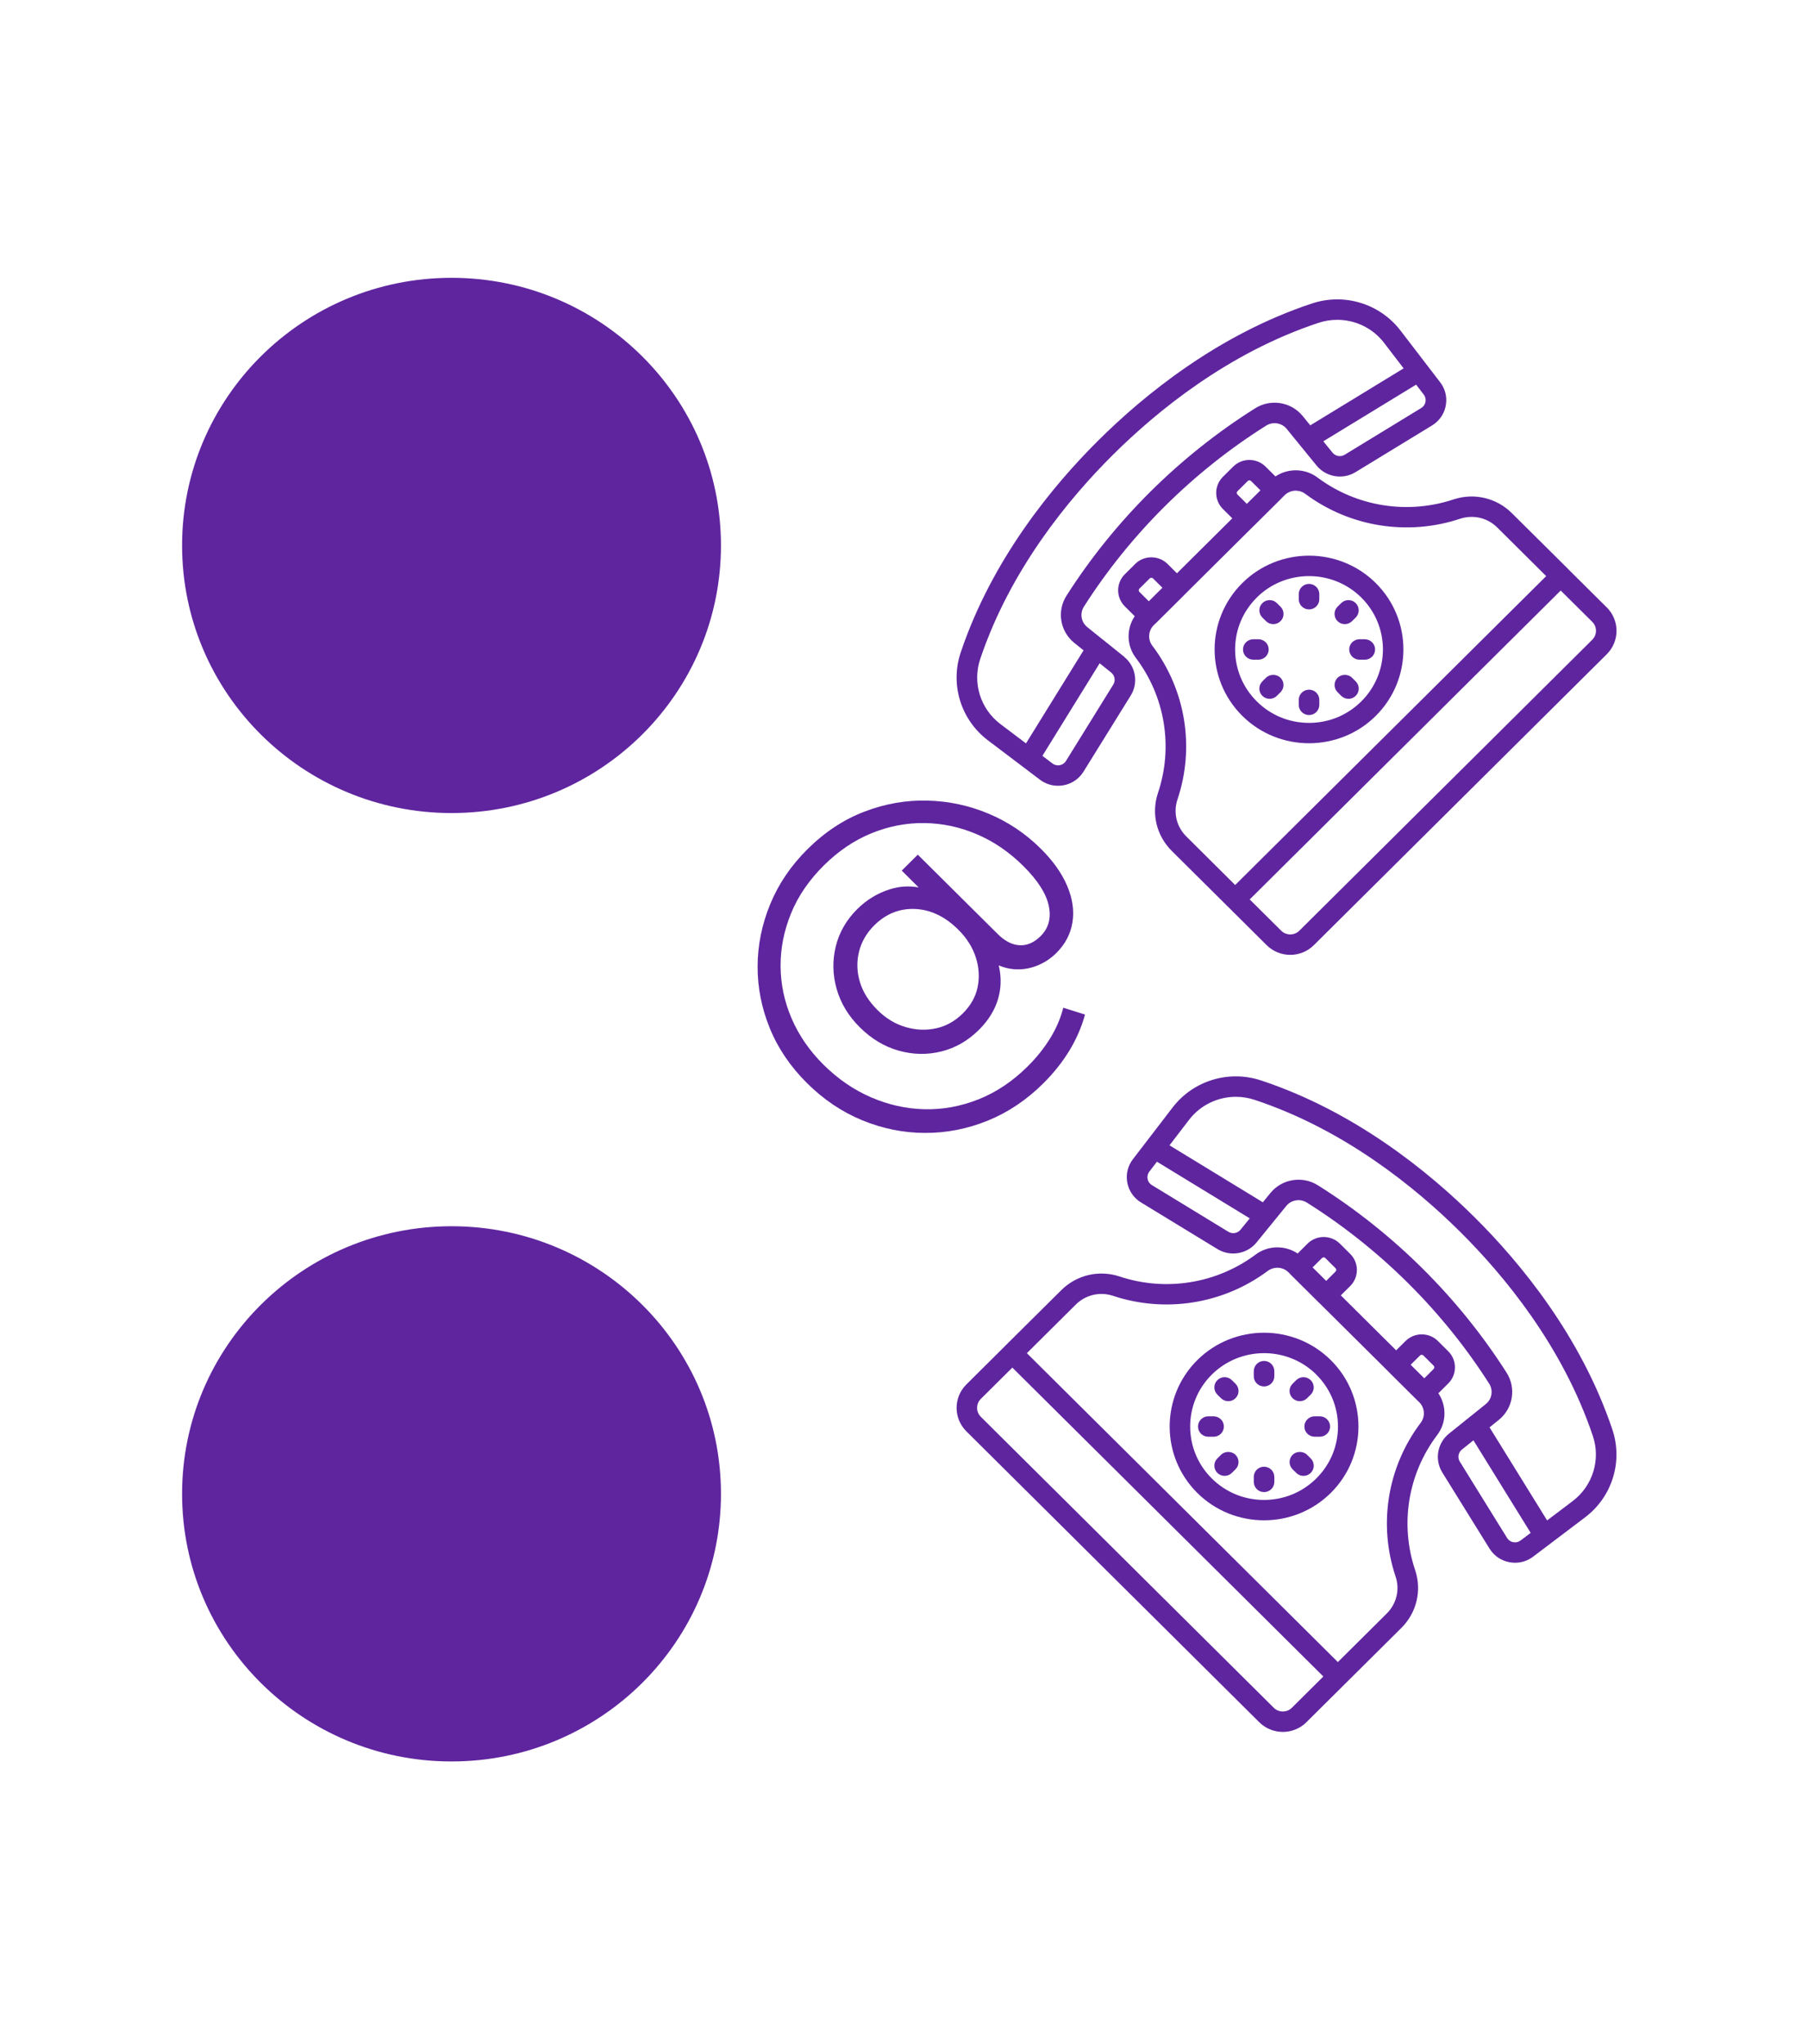 <svg width="115" height="130" viewBox="0 0 115 130" fill="none" xmlns="http://www.w3.org/2000/svg">
<path d="M28.72 51.709C38.185 51.709 45.858 44.089 45.858 34.689C45.858 25.289 38.185 17.669 28.72 17.669C19.255 17.669 11.582 25.289 11.582 34.689C11.582 44.089 19.255 51.709 28.72 51.709Z" fill="#5F259F"/>
<path d="M28.72 112.027C38.185 112.027 45.858 104.407 45.858 95.007C45.858 85.607 38.185 77.987 28.72 77.987C19.255 77.987 11.582 85.607 11.582 95.007C11.582 104.407 19.255 112.027 28.72 112.027Z" fill="#5F259F"/>
<path d="M102.2 38.632L99.741 36.19C99.741 36.19 99.737 36.182 99.734 36.179L96.169 32.641C95.2 31.673 93.787 31.333 92.479 31.754C89.538 32.741 86.296 32.226 83.812 30.378C83.018 29.775 81.932 29.763 81.126 30.3L80.498 29.676C79.929 29.111 79.004 29.113 78.439 29.676L77.784 30.326C77.216 30.891 77.216 31.808 77.784 32.371L78.381 32.965L74.861 36.46L74.264 35.867C73.695 35.304 72.77 35.304 72.204 35.867L71.547 36.521C70.979 37.084 70.979 38.002 71.547 38.566L72.176 39.191C71.637 39.99 71.65 41.067 72.256 41.854C74.117 44.32 74.637 47.538 73.644 50.46C73.222 51.757 73.564 53.161 74.538 54.123L78.102 57.663L80.57 60.114C80.984 60.523 81.526 60.728 82.068 60.728C82.61 60.728 83.153 60.523 83.566 60.114L102.202 41.607C103.027 40.786 103.025 39.451 102.202 38.632H102.2ZM73.07 38.241L72.474 37.646C72.446 37.618 72.431 37.581 72.431 37.542C72.431 37.502 72.446 37.465 72.474 37.437L73.129 36.787C73.159 36.758 73.196 36.744 73.234 36.744C73.273 36.744 73.31 36.759 73.339 36.787L73.936 37.38L73.07 38.241ZM79.307 32.045L78.711 31.451C78.653 31.393 78.653 31.299 78.711 31.242L79.366 30.591C79.394 30.563 79.431 30.549 79.47 30.549C79.51 30.549 79.547 30.565 79.575 30.593L80.172 31.186L79.305 32.046L79.307 32.045ZM99.271 37.558L101.277 39.548C101.593 39.862 101.593 40.374 101.277 40.687L82.642 59.195C82.328 59.507 81.812 59.508 81.495 59.195L79.489 57.203L99.271 37.556V37.558ZM73.388 39.76L73.522 39.628C73.522 39.628 73.53 39.624 73.535 39.619L75.327 37.839C75.327 37.839 75.332 37.83 75.336 37.826L79.759 33.434C79.759 33.434 79.767 33.429 79.772 33.425L81.564 31.645C81.564 31.645 81.569 31.636 81.573 31.631L81.708 31.498C81.902 31.305 82.16 31.206 82.418 31.206C82.633 31.206 82.849 31.274 83.031 31.414C85.859 33.518 89.55 34.105 92.896 32.984C93.731 32.719 94.63 32.938 95.245 33.559L98.347 36.64L78.564 56.286L75.464 53.204C74.841 52.593 74.619 51.7 74.885 50.873C76.013 47.547 75.421 43.883 73.301 41.073C72.994 40.677 73.031 40.114 73.387 39.76H73.388Z" fill="#5F259F"/>
<path d="M71.506 41.77L70.139 40.671C70.13 40.665 70.125 40.657 70.115 40.651C70.115 40.651 70.112 40.651 70.111 40.651L69.152 39.88C68.761 39.56 68.67 39.001 68.946 38.578C71.884 33.968 75.89 29.99 80.531 27.072C80.957 26.799 81.521 26.887 81.842 27.277L83.746 29.613C84.343 30.341 85.404 30.524 86.213 30.032L91.09 27.057C91.143 27.024 91.195 26.99 91.245 26.951C91.648 26.647 91.908 26.204 91.974 25.705C92.043 25.208 91.911 24.712 91.604 24.313L89.069 21.009C87.755 19.305 85.496 18.619 83.447 19.302C77.478 21.275 72.768 25.123 69.868 28.003C66.977 30.874 63.11 35.544 61.11 41.486C60.42 43.523 61.11 45.769 62.827 47.076L66.152 49.592C66.491 49.848 66.894 49.974 67.297 49.974C67.787 49.974 68.275 49.789 68.641 49.424C68.746 49.32 68.838 49.205 68.915 49.081L71.927 44.226C72.422 43.423 72.239 42.369 71.504 41.775L71.506 41.77ZM66.943 48.555L66.303 48.071L69.945 42.184L70.681 42.777C70.909 42.961 70.965 43.287 70.813 43.537L67.801 48.397C67.79 48.415 67.779 48.431 67.767 48.447C67.672 48.571 67.534 48.65 67.379 48.671C67.223 48.693 67.069 48.65 66.943 48.556V48.555ZM90.075 24.463L90.562 25.099C90.574 25.114 90.585 25.128 90.594 25.145C90.675 25.277 90.702 25.435 90.665 25.586C90.628 25.738 90.534 25.867 90.401 25.948L85.527 28.923C85.275 29.076 84.946 29.019 84.761 28.792L84.17 28.067L90.074 24.463H90.075ZM83.34 27.049L82.857 26.456C82.117 25.552 80.814 25.345 79.828 25.973C75.026 28.992 70.881 33.109 67.841 37.877C67.211 38.857 67.42 40.149 68.328 40.885L68.921 41.361L65.259 47.28L63.623 46.043C62.35 45.073 61.839 43.408 62.353 41.898C64.273 36.193 68.004 31.692 70.793 28.922C73.592 26.141 78.131 22.429 83.862 20.534C84.254 20.403 84.657 20.34 85.056 20.34C86.2 20.34 87.308 20.86 88.029 21.797L89.279 23.428L83.342 27.052L83.34 27.049Z" fill="#5F259F"/>
<path d="M83.263 47.27C84.803 47.27 86.341 46.689 87.512 45.525C89.85 43.197 89.85 39.412 87.512 37.086C85.169 34.758 81.357 34.758 79.014 37.086C76.672 39.413 76.672 43.199 79.014 45.525C80.186 46.689 81.724 47.27 83.263 47.27ZM79.995 37.946C81.832 36.185 84.775 36.204 86.588 38.004C88.421 39.824 88.421 42.785 86.588 44.607C85.701 45.488 84.52 45.975 83.263 45.975C82.007 45.975 80.826 45.49 79.939 44.607C79.052 43.725 78.561 42.553 78.561 41.305C78.561 40.058 79.05 38.885 79.939 38.004L79.995 37.946Z" fill="#5F259F"/>
<path d="M80.526 39.504C80.653 39.631 80.821 39.694 80.988 39.694C81.155 39.694 81.323 39.631 81.45 39.504C81.578 39.378 81.641 39.219 81.641 39.045C81.641 38.872 81.573 38.708 81.45 38.586L81.219 38.357C80.964 38.104 80.549 38.104 80.295 38.357C80.04 38.61 80.04 39.022 80.295 39.275L80.526 39.504Z" fill="#5F259F"/>
<path d="M79.255 41.764C79.378 41.886 79.543 41.954 79.716 41.954H80.045C80.217 41.954 80.384 41.885 80.505 41.764C80.627 41.644 80.697 41.479 80.697 41.305C80.697 40.948 80.403 40.656 80.043 40.656H79.716C79.541 40.656 79.377 40.724 79.254 40.847C79.129 40.97 79.062 41.133 79.062 41.307C79.062 41.48 79.131 41.644 79.254 41.766L79.255 41.764Z" fill="#5F259F"/>
<path d="M80.524 43.106L80.293 43.336C80.038 43.589 80.038 44.001 80.293 44.254C80.416 44.376 80.58 44.444 80.755 44.444C80.93 44.444 81.094 44.376 81.217 44.254L81.448 44.024C81.571 43.902 81.639 43.739 81.639 43.565C81.639 43.392 81.571 43.228 81.448 43.106C81.201 42.86 80.771 42.86 80.524 43.106Z" fill="#5F259F"/>
<path d="M83.263 45.476C83.438 45.476 83.602 45.409 83.725 45.286C83.847 45.166 83.916 44.998 83.916 44.828V44.501C83.91 44.149 83.629 43.868 83.275 43.862C83.106 43.862 82.934 43.924 82.809 44.043C82.683 44.164 82.612 44.326 82.609 44.501V44.826C82.609 45 82.676 45.163 82.8 45.286C82.924 45.409 83.088 45.476 83.263 45.476Z" fill="#5F259F"/>
<path d="M85.309 44.254C85.436 44.38 85.604 44.444 85.771 44.444C85.939 44.444 86.106 44.38 86.233 44.254C86.488 44.001 86.488 43.589 86.233 43.336L86.002 43.106C85.755 42.86 85.325 42.86 85.078 43.106C84.823 43.359 84.823 43.771 85.078 44.024L85.309 44.254Z" fill="#5F259F"/>
<path d="M85.819 41.317C85.822 41.49 85.893 41.652 86.019 41.773C86.142 41.891 86.302 41.955 86.47 41.955H86.81C86.984 41.955 87.149 41.888 87.272 41.766C87.395 41.644 87.465 41.476 87.463 41.305C87.463 40.948 87.17 40.656 86.808 40.656H86.46C86.285 40.661 86.122 40.73 86.001 40.855C85.879 40.98 85.814 41.143 85.819 41.317Z" fill="#5F259F"/>
<path d="M85.538 39.694C85.713 39.694 85.877 39.627 86 39.504L86.231 39.275C86.354 39.153 86.422 38.989 86.422 38.816C86.422 38.642 86.354 38.479 86.231 38.357C85.977 38.104 85.562 38.104 85.307 38.357L85.076 38.586C84.821 38.839 84.821 39.251 85.076 39.504C85.199 39.627 85.363 39.694 85.538 39.694Z" fill="#5F259F"/>
<path d="M83.263 38.758C83.438 38.758 83.602 38.69 83.725 38.568C83.848 38.446 83.916 38.284 83.916 38.11V37.785C83.916 37.428 83.624 37.136 83.263 37.135C82.903 37.135 82.609 37.426 82.609 37.784V38.109C82.609 38.282 82.677 38.446 82.8 38.568C82.924 38.69 83.088 38.758 83.263 38.758Z" fill="#5F259F"/>
<path d="M61.463 91.027L80.099 109.534C80.512 109.943 81.054 110.148 81.597 110.148C82.139 110.148 82.681 109.943 83.094 109.534L85.562 107.083L89.127 103.543C90.1 102.582 90.443 101.179 90.02 99.88C89.028 96.956 89.548 93.74 91.409 91.274C92.014 90.487 92.026 89.41 91.489 88.611L92.118 87.986C92.686 87.422 92.686 86.504 92.118 85.941L91.46 85.287C90.894 84.724 89.97 84.724 89.401 85.287L88.804 85.88L85.284 82.384L85.881 81.791C86.448 81.228 86.448 80.31 85.881 79.746L85.226 79.096C84.66 78.532 83.736 78.531 83.167 79.096L82.539 79.72C81.733 79.183 80.647 79.195 79.853 79.798C77.368 81.646 74.127 82.161 71.186 81.174C69.878 80.753 68.465 81.093 67.496 82.061L63.931 85.599C63.931 85.599 63.927 85.606 63.924 85.609L61.465 88.052C60.639 88.871 60.639 90.206 61.465 91.027H61.463ZM89.727 86.798L90.324 86.205C90.354 86.176 90.391 86.163 90.429 86.163C90.468 86.163 90.506 86.177 90.534 86.205L91.189 86.856C91.218 86.884 91.232 86.92 91.232 86.96C91.232 87 91.218 87.037 91.189 87.065L90.594 87.659L89.727 86.798ZM83.49 80.604L84.087 80.011C84.115 79.983 84.152 79.967 84.192 79.967C84.232 79.967 84.269 79.982 84.296 80.01L84.951 80.66C85.008 80.717 85.008 80.812 84.951 80.869L84.355 81.463L83.488 80.603L83.49 80.604ZM84.174 106.623L82.168 108.615C81.851 108.928 81.337 108.927 81.022 108.615L62.386 90.107C62.071 89.794 62.071 89.283 62.386 88.968L64.392 86.978L84.174 106.624V106.623ZM90.361 90.493C88.241 93.303 87.65 96.966 88.777 100.293C89.044 101.118 88.822 102.012 88.198 102.624L85.097 105.706L65.315 86.06L68.417 82.979C69.032 82.359 69.931 82.139 70.765 82.403C74.114 83.525 77.802 82.938 80.631 80.834C80.813 80.695 81.029 80.626 81.244 80.626C81.503 80.626 81.76 80.725 81.954 80.918L82.088 81.051C82.088 81.051 82.093 81.06 82.097 81.065L83.89 82.845C83.89 82.845 83.899 82.849 83.903 82.854L88.326 87.246C88.326 87.246 88.33 87.254 88.335 87.259L90.127 89.039C90.127 89.039 90.136 89.043 90.14 89.048L90.274 89.18C90.629 89.533 90.666 90.098 90.36 90.493H90.361Z" fill="#5F259F"/>
<path d="M91.735 93.641L94.747 98.496C94.824 98.62 94.916 98.736 95.021 98.839C95.387 99.204 95.874 99.389 96.365 99.389C96.768 99.389 97.171 99.264 97.51 99.007L100.834 96.491C102.553 95.184 103.242 92.938 102.551 90.901C100.551 84.959 96.686 80.289 93.794 77.418C90.894 74.539 86.184 70.692 80.215 68.717C78.166 68.034 75.907 68.72 74.593 70.424L72.058 73.728C71.751 74.129 71.619 74.623 71.688 75.12C71.756 75.619 72.015 76.061 72.416 76.367C72.467 76.405 72.519 76.44 72.572 76.472L77.449 79.447C78.258 79.937 79.319 79.756 79.916 79.028L81.819 76.692C82.141 76.302 82.705 76.215 83.131 76.487C87.772 79.405 91.778 83.383 94.716 87.993C94.991 88.416 94.901 88.977 94.51 89.295L93.551 90.066C93.551 90.066 93.548 90.066 93.547 90.066C93.538 90.072 93.532 90.081 93.523 90.086L92.156 91.185C91.421 91.78 91.239 92.833 91.734 93.637L91.735 93.641ZM96.285 98.089C96.129 98.068 95.991 97.989 95.897 97.865C95.883 97.849 95.873 97.833 95.862 97.815L92.851 92.955C92.697 92.707 92.754 92.379 92.983 92.195L93.719 91.602L97.36 97.489L96.72 97.972C96.596 98.067 96.442 98.109 96.285 98.087V98.089ZM79.493 77.486L78.902 78.212C78.717 78.438 78.388 78.494 78.136 78.342L73.262 75.368C73.129 75.287 73.034 75.157 72.999 75.006C72.962 74.854 72.988 74.697 73.07 74.564C73.08 74.548 73.09 74.533 73.101 74.519L73.588 73.883L79.492 77.486H79.493ZM74.385 72.844L75.636 71.214C76.357 70.277 77.465 69.756 78.609 69.756C79.008 69.756 79.412 69.819 79.803 69.95C85.534 71.847 90.073 75.559 92.871 78.338C95.662 81.109 99.391 85.609 101.311 91.315C101.825 92.824 101.314 94.49 100.042 95.46L98.406 96.697L94.744 90.778L95.337 90.301C96.245 89.567 96.454 88.274 95.824 87.294C92.785 82.527 88.64 78.41 83.837 75.39C82.851 74.761 81.548 74.969 80.808 75.872L80.325 76.465L74.387 72.841L74.385 72.844Z" fill="#5F259F"/>
<path d="M84.65 94.945C86.992 92.619 86.992 88.832 84.65 86.505C82.306 84.178 78.494 84.178 76.152 86.505C73.814 88.833 73.814 92.619 76.152 94.945C77.324 96.109 78.861 96.69 80.401 96.69C81.94 96.69 83.478 96.109 84.65 94.945ZM83.725 87.424C84.612 88.305 85.103 89.478 85.103 90.725C85.103 91.973 84.614 93.145 83.725 94.027C82.838 94.908 81.657 95.395 80.401 95.395C79.144 95.395 77.964 94.909 77.076 94.027C75.244 92.207 75.244 89.245 77.076 87.424C78.891 85.624 81.832 85.605 83.669 87.366L83.725 87.424Z" fill="#5F259F"/>
<path d="M83.139 88.924C83.012 89.051 82.844 89.114 82.677 89.114C82.509 89.114 82.342 89.051 82.215 88.924C82.092 88.802 82.023 88.639 82.023 88.465C82.023 88.292 82.092 88.128 82.215 88.006L82.446 87.777C82.701 87.524 83.115 87.524 83.37 87.777C83.625 88.03 83.625 88.442 83.37 88.695L83.139 88.924Z" fill="#5F259F"/>
<path d="M84.408 91.184C84.285 91.306 84.121 91.374 83.948 91.374H83.619C83.447 91.374 83.279 91.305 83.158 91.184C83.035 91.062 82.967 90.899 82.967 90.725C82.967 90.368 83.26 90.076 83.62 90.076H83.948C84.122 90.076 84.287 90.144 84.41 90.267C84.534 90.39 84.601 90.553 84.601 90.727C84.601 90.9 84.533 91.063 84.41 91.186L84.408 91.184Z" fill="#5F259F"/>
<path d="M83.141 92.526L83.372 92.756C83.627 93.009 83.627 93.421 83.372 93.674C83.249 93.796 83.085 93.864 82.91 93.864C82.735 93.864 82.571 93.796 82.448 93.674L82.216 93.444C82.094 93.322 82.025 93.159 82.025 92.985C82.025 92.811 82.094 92.648 82.216 92.526C82.464 92.28 82.894 92.28 83.141 92.526Z" fill="#5F259F"/>
<path d="M80.401 94.896C80.227 94.896 80.062 94.829 79.939 94.706C79.818 94.586 79.748 94.418 79.748 94.247V93.921C79.754 93.569 80.035 93.288 80.389 93.282C80.558 93.282 80.73 93.344 80.855 93.463C80.981 93.584 81.052 93.746 81.055 93.921V94.246C81.055 94.419 80.988 94.583 80.864 94.706C80.741 94.829 80.576 94.896 80.401 94.896Z" fill="#5F259F"/>
<path d="M78.356 93.674C78.228 93.8 78.061 93.864 77.894 93.864C77.726 93.864 77.559 93.8 77.431 93.674C77.177 93.421 77.177 93.009 77.431 92.756L77.662 92.526C77.91 92.28 78.34 92.28 78.587 92.526C78.842 92.779 78.842 93.191 78.587 93.444L78.356 93.674Z" fill="#5F259F"/>
<path d="M77.846 90.737C77.843 90.91 77.772 91.072 77.646 91.193C77.523 91.311 77.363 91.375 77.194 91.375H76.855C76.68 91.375 76.515 91.308 76.392 91.186C76.269 91.063 76.2 90.896 76.201 90.725C76.201 90.368 76.495 90.076 76.856 90.076H77.204C77.379 90.081 77.542 90.15 77.663 90.275C77.785 90.4 77.85 90.563 77.846 90.737Z" fill="#5F259F"/>
<path d="M78.125 89.114C77.95 89.114 77.785 89.046 77.662 88.924L77.431 88.695C77.308 88.573 77.24 88.409 77.24 88.236C77.24 88.062 77.308 87.899 77.431 87.777C77.686 87.524 78.101 87.524 78.356 87.777L78.587 88.006C78.842 88.259 78.842 88.671 78.587 88.924C78.464 89.046 78.299 89.114 78.125 89.114Z" fill="#5F259F"/>
<path d="M80.401 88.177C80.227 88.177 80.062 88.109 79.939 87.987C79.816 87.865 79.748 87.703 79.748 87.529V87.204C79.748 86.847 80.04 86.555 80.401 86.554C80.761 86.554 81.055 86.845 81.055 87.203V87.528C81.055 87.701 80.987 87.865 80.864 87.987C80.741 88.109 80.576 88.177 80.401 88.177Z" fill="#5F259F"/>
<path d="M67.631 64.087C67.46 64.763 67.18 65.415 66.792 66.043C66.403 66.671 65.928 67.264 65.368 67.819C64.409 68.772 63.361 69.473 62.231 69.92C61.099 70.367 59.954 70.575 58.791 70.546C57.629 70.516 56.497 70.263 55.397 69.785C54.297 69.308 53.29 68.617 52.377 67.71C51.49 66.829 50.816 65.85 50.352 64.775C49.89 63.7 49.657 62.592 49.65 61.45C49.644 60.308 49.866 59.188 50.316 58.089C50.765 56.99 51.459 55.975 52.397 55.045C53.321 54.127 54.33 53.444 55.425 52.997C56.52 52.55 57.638 52.332 58.782 52.346C59.925 52.357 61.038 52.593 62.12 53.052C63.203 53.511 64.194 54.188 65.093 55.081C66.005 55.987 66.545 56.83 66.708 57.608C66.872 58.387 66.699 59.031 66.188 59.537C65.774 59.948 65.33 60.14 64.856 60.117C64.382 60.093 63.92 59.856 63.469 59.411L58.377 54.355L57.357 55.37L58.431 56.439C57.819 56.328 57.208 56.365 56.599 56.558C55.814 56.806 55.124 57.226 54.528 57.817C53.834 58.506 53.379 59.297 53.16 60.191C52.942 61.085 52.959 61.984 53.214 62.89C53.471 63.797 53.961 64.612 54.691 65.337C55.435 66.074 56.26 66.57 57.173 66.823C58.085 67.078 58.988 67.092 59.883 66.869C60.776 66.645 61.57 66.189 62.262 65.5C62.688 65.078 63.017 64.625 63.248 64.141C63.48 63.657 63.61 63.148 63.641 62.609C63.663 62.216 63.623 61.812 63.527 61.397C63.809 61.518 64.102 61.599 64.409 61.631C64.912 61.685 65.408 61.622 65.896 61.441C66.383 61.26 66.814 60.982 67.191 60.608C67.751 60.052 68.091 59.406 68.213 58.671C68.334 57.935 68.225 57.161 67.884 56.352C67.543 55.543 66.983 54.751 66.204 53.979C65.232 53.014 64.124 52.27 62.884 51.75C61.643 51.23 60.348 50.952 58.998 50.917C57.647 50.88 56.314 51.112 54.994 51.614C53.674 52.116 52.46 52.916 51.354 54.015C50.308 55.054 49.52 56.217 48.991 57.502C48.462 58.788 48.194 60.105 48.188 61.453C48.182 62.8 48.441 64.113 48.964 65.393C49.485 66.673 50.276 67.838 51.336 68.89C52.382 69.929 53.549 70.715 54.838 71.246C56.127 71.778 57.456 72.048 58.825 72.053C60.192 72.059 61.526 71.799 62.82 71.274C64.115 70.749 65.293 69.96 66.351 68.909C67.689 67.581 68.576 66.118 69.014 64.525L67.628 64.089L67.631 64.087ZM62.185 62.773C62.057 63.395 61.743 63.953 61.245 64.448C60.746 64.944 60.177 65.262 59.54 65.4C58.902 65.54 58.253 65.512 57.597 65.319C56.94 65.127 56.343 64.763 55.808 64.232C55.25 63.676 54.877 63.076 54.687 62.43C54.499 61.784 54.483 61.147 54.641 60.519C54.798 59.89 55.123 59.334 55.607 58.852C56.348 58.116 57.216 57.769 58.207 57.81C59.197 57.853 60.112 58.291 60.951 59.124C61.487 59.655 61.857 60.24 62.065 60.88C62.271 61.52 62.312 62.152 62.183 62.774L62.185 62.773Z" fill="#5F259F"/>
</svg>
